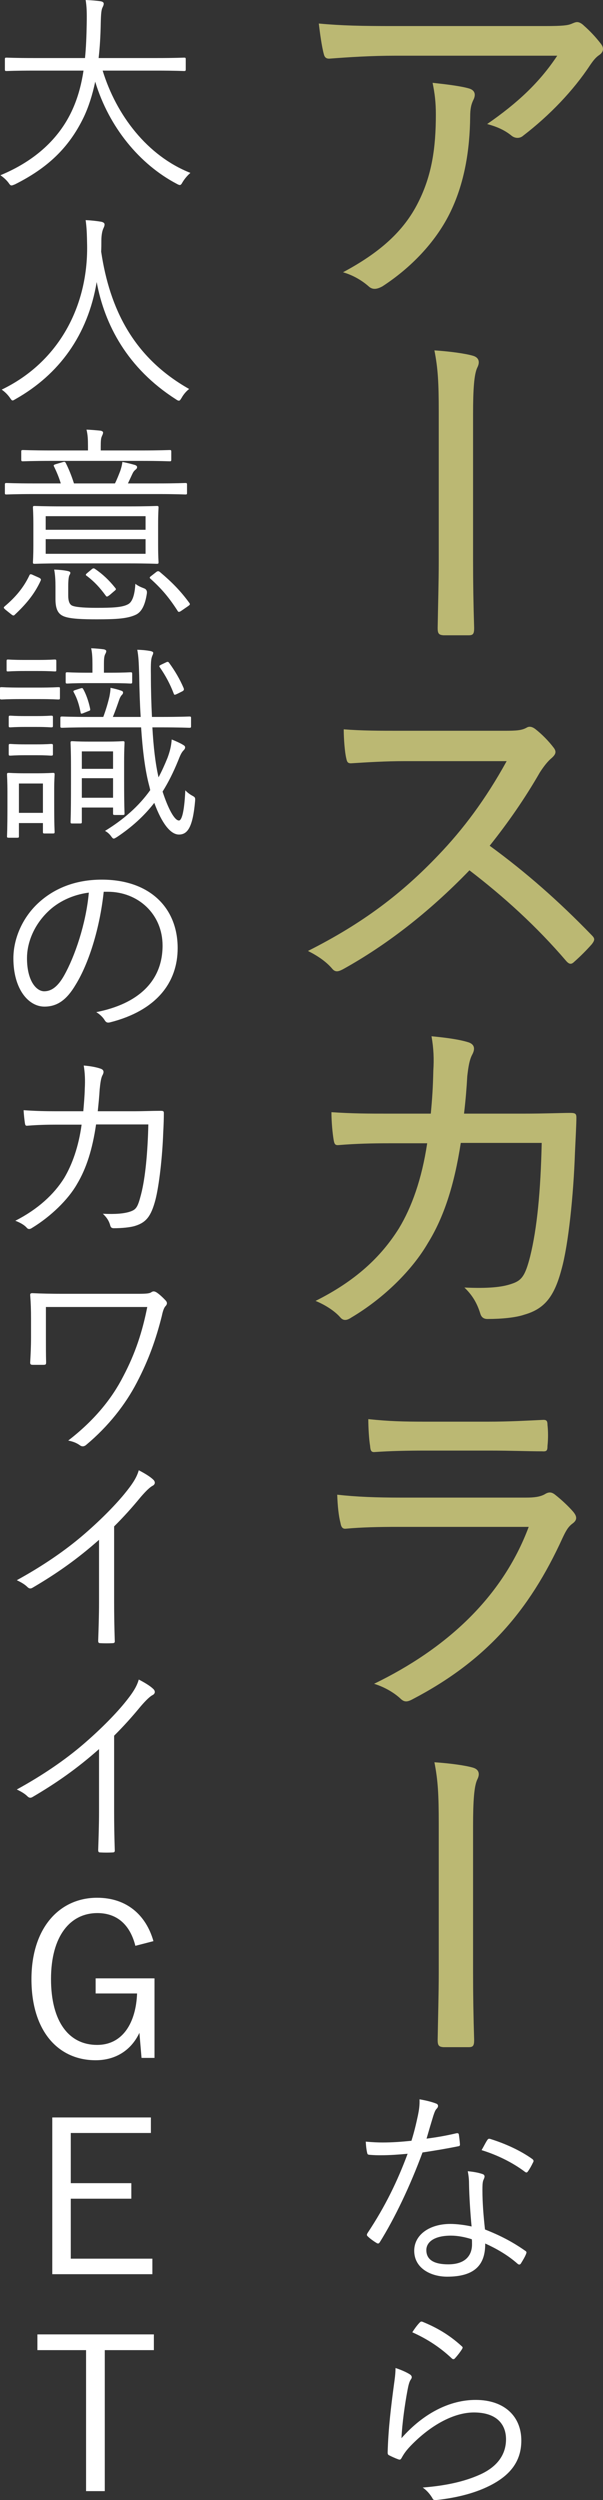 <?xml version="1.0" encoding="UTF-8"?><svg id="_イヤー_2" xmlns="http://www.w3.org/2000/svg" viewBox="0 0 255.365 1057.963"><rect x="0" y="0" width="255.365" height="1057.963" fill="#333333" stroke="none"/><defs><style>.cls-1{fill:#fff;}.cls-2{fill:#bbb873;}</style></defs><g id="design"><g><g><path class="cls-1" d="M43.469,29.879c5.76,18.81,18.899,36.089,37.168,43.289-1.17,.989-2.34,2.34-3.239,3.779-.54,.99-.81,1.35-1.26,1.35-.271,0-.72-.18-1.351-.539-15.568-8.19-28.618-23.85-34.469-43.199-1.17,5.58-2.789,10.71-4.949,15.21-6.21,12.779-15.209,21.329-29.068,28.259-.721,.27-1.08,.45-1.44,.45-.45,0-.72-.36-1.35-1.26-.99-1.261-2.16-2.25-3.33-3.061,15.209-6.3,24.749-15.839,29.969-26.639,2.61-5.399,4.229-11.159,5.22-17.64H14.76c-8.64,0-11.52,.181-11.969,.181-.631,0-.721-.09-.721-.811v-4.14c0-.63,.09-.72,.721-.72,.449,0,3.329,.18,11.969,.18h21.239c.45-4.5,.63-9.27,.72-14.399,.09-5.04,0-7.47-.449-10.17,2.069,.091,4.59,.271,6.389,.54,.9,.181,1.261,.54,1.261,.99,0,.72-.271,1.08-.54,1.71-.45,.9-.63,2.61-.721,6.75-.09,5.04-.359,9.899-.899,14.579h24.209c8.64,0,11.52-.18,11.97-.18,.63,0,.72,.09,.72,.72v4.14c0,.721-.09,.811-.72,.811-.45,0-3.33-.181-11.97-.181h-22.499Z"/><path class="cls-1" d="M76.947,168.297c-.54,.9-.81,1.26-1.17,1.26-.359,0-.72-.18-1.35-.63-20.43-13.049-30.148-31.498-33.479-49.588-3.78,22.59-16.02,39.148-34.289,49.498-.63,.36-.99,.63-1.35,.63-.36,0-.63-.449-1.26-1.35-.99-1.35-2.16-2.43-3.33-3.24,24.119-11.609,36.538-35.188,36.178-61.018-.09-4.949-.18-7.56-.629-10.709,2.159,.09,4.77,.359,6.749,.72,.72,.18,1.261,.54,1.261,1.08,0,.72-.271,1.17-.541,1.8-.449,.99-.81,2.79-.81,5.04,0,1.62,0,3.149-.09,4.68,3.6,24.209,13.68,44.818,37.259,58.138-1.26,.99-2.34,2.25-3.15,3.689Z"/><path class="cls-1" d="M16.47,244.438c.9,.45,.99,.72,.72,1.35-2.699,5.851-6.39,10.08-10.979,14.399-.45,.45-.72,.36-1.62-.359l-2.25-1.8c-.899-.811-.899-.9-.359-1.44,4.59-3.87,8.01-7.92,10.439-13.049,.27-.631,.54-.721,1.62-.181l2.43,1.08Zm62.728-35.818c0,.54-.09,.63-.72,.63-.54,0-3.33-.18-11.88-.18H14.58c-8.55,0-11.34,.18-11.789,.18-.631,0-.721-.09-.721-.63v-3.51c0-.63,.09-.72,.721-.72,.449,0,3.239,.18,11.789,.18h11.159c-.72-2.43-1.71-4.77-2.79-7.02-.359-.63-.359-.811,.811-1.17l2.79-.811c.899-.27,.989-.18,1.35,.45,1.26,2.52,2.43,5.399,3.42,8.55h17.369c.9-1.8,1.62-3.69,2.25-5.31,.36-1.08,.72-2.34,.899-3.78,1.801,.36,3.69,.811,5.221,1.26,.63,.181,.989,.54,.989,.9,0,.54-.27,.81-.72,1.17-.54,.45-.9,.899-1.35,1.89l-1.801,3.87h12.42c8.55,0,11.34-.18,11.88-.18,.63,0,.72,.09,.72,.72v3.51Zm-6.66-14.22c0,.72-.09,.811-.72,.811-.54,0-3.6-.181-12.689-.181H22.41c-9.09,0-12.15,.181-12.689,.181-.631,0-.721-.091-.721-.811v-3.239c0-.63,.09-.721,.721-.721,.539,0,3.6,.181,12.689,.181h14.849v-1.62c0-3.15-.09-5.04-.63-7.2,2.16,.091,4.14,.271,5.939,.45,.631,.09,1.08,.45,1.08,.72,0,.63-.27,1.08-.539,1.71-.36,.811-.451,1.891-.451,4.32v1.62h16.47c9.09,0,12.149-.181,12.689-.181,.63,0,.72,.091,.72,.721v3.239Zm-5.579,36.179c0,5.04,.18,6.84,.18,7.29,0,.63-.09,.72-.72,.72-.45,0-3.51-.18-12.51-.18H27.18c-8.91,0-11.97,.18-12.51,.18-.63,0-.72-.09-.72-.72,0-.45,.18-2.25,.18-7.29v-8.46c0-5.039-.18-6.749-.18-7.289,0-.63,.09-.721,.72-.721,.54,0,3.6,.181,12.51,.181h26.729c9,0,12.06-.181,12.51-.181,.63,0,.72,.091,.72,.721,0,.45-.18,2.25-.18,7.289v8.46Zm-5.31-12.149H19.35v5.76H61.648v-5.76Zm0,9.72H19.35v6.21H61.648v-6.21Zm-32.759,23.759c0,2.52,.54,4.05,1.979,4.5,1.8,.63,5.939,.81,9.99,.81,6.749,0,10.799-.18,13.229-1.439,1.98-.9,2.971-4.05,3.24-8.729,.99,.81,2.16,1.35,3.6,1.89q1.53,.54,1.26,2.25c-.81,5.31-2.43,7.829-4.59,8.909-3.6,1.71-8.369,1.98-16.648,1.98-5.94,0-10.98-.181-13.68-1.17-2.16-.811-3.78-2.34-3.78-7.38v-5.399c0-2.431-.09-4.59-.54-7.11,2.07,.09,4.141,.271,5.76,.63,.811,.181,1.08,.45,1.08,.721,0,.449-.18,.63-.449,1.17-.271,.63-.45,2.069-.45,4.77v3.6Zm9.81-10.89c.72-.63,.99-.63,1.529-.27,3.33,2.25,6.03,4.859,8.55,8.01,.45,.54,.45,.72-.36,1.35l-1.89,1.62c-1.17,.899-1.35,.899-1.8,.27-2.43-3.33-4.77-5.85-7.83-8.189-.719-.45-.81-.63,.181-1.439l1.62-1.351Zm27.539,.99c.63-.45,.989-.36,1.529,.09,5.13,4.32,8.73,8.01,12.42,13.05,.359,.54,.359,.72-.54,1.35l-2.61,1.8c-.63,.45-.99,.63-1.26,.63s-.45-.18-.63-.54c-3.6-5.579-6.659-9.18-11.34-13.409-.54-.45-.63-.63,.36-1.35l2.07-1.62Z"/><path class="cls-1" d="M25.379,295.288c0,.63-.09,.72-.719,.72-.451,0-2.341-.18-8.46-.18h-7.11c-6.119,0-8.01,.18-8.369,.18-.63,0-.721-.09-.721-.72v-3.87c0-.63,.091-.63,.721-.63,.359,0,2.25,.181,8.369,.181h7.11c6.119,0,8.009-.181,8.46-.181,.629,0,.719,0,.719,.63v3.87Zm-1.529-11.789c0,.63-.09,.63-.72,.63-.54,0-1.98-.181-7.2-.181h-5.31c-5.22,0-6.659,.181-7.2,.181-.539,0-.629,0-.629-.63v-3.69c0-.63,.09-.72,.629-.72,.541,0,1.98,.18,7.2,.18h5.31c5.22,0,6.66-.18,7.2-.18,.63,0,.72,.09,.72,.72v3.69Zm-.9,56.247c0,10.08,.181,11.7,.181,12.239,0,.631-.091,.721-.72,.721h-3.51c-.631,0-.721-.09-.721-.721v-3.689H8.01v5.58c0,.54-.09,.63-.72,.63H3.78c-.72,0-.81-.09-.81-.63s.18-2.34,.18-12.87v-5.489c0-5.31-.18-7.2-.18-7.74,0-.63,.09-.72,.81-.72,.45,0,2.07,.18,7.11,.18h4.319c5.13,0,6.659-.18,7.2-.18,.629,0,.72,.09,.72,.72,0,.54-.181,2.341-.181,6.21v5.76Zm-.539-32.668c0,.63-.091,.72-.811,.72-.45,0-1.71-.181-6.479-.181h-4.229c-4.771,0-6.03,.181-6.48,.181-.63,0-.72-.09-.72-.72v-3.511c0-.63,.09-.72,.72-.72,.45,0,1.71,.18,6.48,.18h4.229c4.77,0,6.029-.18,6.479-.18,.72,0,.811,.09,.811,.72v3.511Zm0,11.969c0,.63-.091,.721-.811,.721-.45,0-1.71-.181-6.479-.181h-4.229c-4.771,0-6.03,.181-6.48,.181-.63,0-.72-.091-.72-.721v-3.51c0-.63,.09-.72,.72-.72,.45,0,1.71,.18,6.48,.18h4.229c4.77,0,6.029-.18,6.479-.18,.72,0,.811,.09,.811,.72v3.51Zm-4.23,12.51H8.01v12.42h10.17v-12.42Zm46.348-23.759c.451,8.1,1.261,15.299,2.61,21.148,1.351-2.52,2.61-5.31,3.78-8.189,1.08-2.88,1.619-5.22,1.8-7.829,1.62,.63,3.6,1.529,4.77,2.25,.63,.359,.9,.63,.9,1.079,0,.54-.271,.9-.811,1.44-.899,.99-1.439,2.43-2.159,4.229-1.98,4.86-4.141,9.18-6.57,13.05,2.34,7.199,5.04,12.239,6.93,12.239,1.08,0,2.25-3.06,2.7-12.779,.81,.9,1.89,1.71,3.06,2.34s1.17,.9,1.08,2.25c-.99,11.159-3.24,14.13-6.84,14.13-3.51,0-7.199-4.59-10.439-13.41-4.41,5.67-9.63,10.35-15.84,14.489-.629,.36-.989,.63-1.35,.63-.359,0-.63-.359-1.17-1.079-.63-.9-1.71-1.801-2.52-2.16,7.92-4.86,14.309-10.439,19.169-17.279l-.36-1.53c-1.8-6.569-2.879-15.299-3.51-25.019h-20.879c-9.09,0-12.06,.18-12.51,.18-.72,0-.81-.09-.81-.72v-3.33c0-.63,.09-.72,.81-.72,.45,0,3.42,.18,12.51,.18h4.859c1.17-3.149,1.98-5.939,2.61-8.64,.18-1.08,.45-2.25,.45-3.689,1.71,.359,3.149,.72,4.41,1.17,.539,.18,.899,.359,.899,.81,0,.54-.271,.811-.54,1.08-.359,.36-.72,.99-.99,1.71-.81,2.34-1.709,4.95-2.789,7.56h11.789c-.359-5.67-.54-11.52-.63-17.549-.181-5.76-.271-7.92-.81-10.89,2.159,.09,3.51,.18,5.489,.54,.54,.09,1.26,.359,1.26,.72,0,.63-.36,1.08-.54,1.71-.359,.99-.54,2.609-.449,7.649,0,6.3,.18,12.239,.449,17.819h3.24c9.09,0,12.149-.18,12.6-.18,.63,0,.72,.09,.72,.72v3.33c0,.63-.09,.72-.72,.72-.45,0-3.51-.18-12.6-.18h-3.061Zm-8.549-19.26c0,.63-.09,.721-.721,.721-.449,0-2.25-.181-8.639-.181h-9.36c-6.39,0-8.279,.181-8.729,.181-.63,0-.72-.091-.72-.721v-3.329c0-.631,.09-.721,.72-.721,.45,0,2.34,.181,8.729,.181h1.89v-3.601c0-2.609-.09-4.68-.539-6.749,2.159,.09,3.959,.27,5.31,.449,.63,.091,1.08,.45,1.08,.721,0,.54-.271,.989-.54,1.529-.36,.811-.45,2.07-.45,3.96v3.69h2.61c6.389,0,8.189-.181,8.639-.181,.631,0,.721,.09,.721,.721v3.329Zm-3.42,41.579c0,11.159,.18,13.589,.18,14.039,0,.63-.09,.72-.72,.72h-3.42c-.63,0-.72-.09-.72-.72v-2.43h-13.229v6.029c0,.63-.091,.72-.72,.72h-3.33c-.631,0-.721-.09-.721-.72,0-.45,.181-2.52,.181-15.839v-7.2c0-7.47-.181-9.81-.181-10.35,0-.63,.09-.72,.721-.72,.449,0,2.069,.18,7.379,.18h6.66c5.31,0,6.93-.18,7.38-.18,.63,0,.72,.09,.72,.72,0,.45-.18,2.7-.18,8.189v7.561Zm-18.539-38.789c.81-.27,.989-.18,1.26,.36,1.08,1.89,2.25,5.04,2.88,8.189,.09,.72,.18,.72-.81,1.08l-1.801,.72c-1.26,.54-1.35,.36-1.439-.359-.63-3.061-1.35-5.58-2.88-8.37-.271-.54-.271-.63,.81-.99l1.98-.63Zm13.859,26.639h-13.229v7.38h13.229v-7.38Zm0,11.34h-13.229v8.279h13.229v-8.279Zm22.318-48.958c.721-.36,.99-.45,1.44,.18,2.43,3.33,4.5,6.84,6.12,10.62,.27,.72,.09,1.08-.631,1.439l-1.979,.99c-1.17,.54-1.35,.63-1.62-.18-1.439-3.78-3.33-7.38-5.76-10.89-.54-.72-.359-.811,.721-1.351l1.709-.81Z"/><path class="cls-1" d="M43.919,377.368c-1.62,15.21-6.21,30.149-11.88,39.329-3.869,6.569-7.92,9.27-13.229,9.27-6.749,0-13.14-7.38-13.14-20.43,0-8.279,3.78-17.099,10.439-23.309,6.66-6.21,15.66-9.99,27-9.99,20.158,0,32.128,11.79,32.128,28.979,0,14.669-9.089,26.459-28.618,31.408-1.08,.271-1.711,.091-2.34-.989-.541-.9-1.711-2.25-3.511-3.33,17.819-3.51,28.079-13.14,28.079-28.169,0-13.319-10.35-22.77-23.219-22.77h-1.71Zm-23.849,8.64c-6.03,5.94-8.641,13.32-8.641,19.439,0,9.81,4.051,14.04,7.29,14.04,3.06,0,5.76-1.98,8.37-6.57,4.59-8.1,9.359-22.049,10.529-35.188-7.02,.9-13.229,3.96-17.549,8.279Z"/><path class="cls-1" d="M35.279,470.249c.27-3.329,.54-6.029,.63-9.629,.18-3.42,.09-6.48-.45-9.72,3.061,.27,5.4,.72,7.199,1.35,1.261,.45,1.53,1.35,.721,2.79-.63,1.17-.9,3.33-1.17,5.939-.18,3.15-.45,5.76-.811,9.27h15.3c3.87,0,7.56-.18,11.34-.18,1.17,0,1.35,.18,1.35,1.08,0,1.979-.09,4.95-.271,8.279-.359,10.08-1.709,22.229-3.329,28.439-1.8,6.749-3.87,9.359-8.28,10.799-2.069,.721-5.85,1.08-9.359,1.08-.81,0-1.26-.359-1.439-1.08-.54-2.069-1.53-3.51-3.15-5.039,5.58,.27,9.09-.091,11.52-.9,2.61-.899,3.24-1.8,4.68-7.38,1.801-7.02,2.79-17.729,3.061-29.519h-22.14c-1.53,10.439-4.05,18.539-8.1,25.289-3.689,6.479-11.069,13.68-19.079,18.539-.811,.54-1.53,.63-2.16-.09-.99-1.17-2.88-2.25-4.859-2.97,9.539-4.86,16.379-11.16,20.699-18.09,3.42-5.76,6.119-13.319,7.379-22.589h-10.529c-4.05,0-8.01,.09-12.419,.45-.811,.09-.9-.18-1.08-1.17-.181-1.26-.45-3.6-.54-5.399,5.04,.359,9.18,.449,13.949,.449h11.34Z"/><path class="cls-1" d="M19.439,565.768c0,4.051,0,7.47,.09,10.62,0,.899-.09,1.17-1.08,1.17h-4.499c-.9,0-1.17-.18-1.17-.99,.18-3.239,.36-6.479,.36-10.8v-7.56c0-4.05-.091-6.659-.36-10.259,0-.54,.27-.721,.899-.721,3.78,.181,8.01,.271,12.87,.271H58.588c3.78,0,4.86-.181,5.58-.72,.72-.45,1.26-.36,2.07,.09,1.17,.72,2.879,2.34,3.959,3.51,.721,.81,.631,1.62-.18,2.43-.72,.81-1.17,2.52-1.529,4.229-2.431,9.63-5.49,18.359-10.53,27.989-4.859,9.359-12.06,18.539-21.419,26.369-.9,.81-1.89,.81-2.609,.27-1.53-1.08-2.881-1.62-5.04-2.069,10.979-8.46,18.449-17.64,23.309-27.18,5.13-9.719,8.1-18.898,10.17-29.339H19.439v12.689Z"/><path class="cls-1" d="M48.328,677.97c0,5.4,.09,10.53,.271,16.29,.09,.81-.181,1.079-.899,1.079-1.621,.091-3.601,.091-5.221,0-.72,0-.899-.27-.899-1.079,.18-5.4,.36-10.8,.36-16.02v-26.639c-9.45,8.369-18.27,14.489-28.26,20.339-.81,.45-1.439,.27-2.069-.36-1.17-1.17-2.79-2.069-4.5-2.88,11.159-6.119,20.519-12.6,27.989-18.989,6.84-5.85,13.229-12.239,17.459-17.369,3.779-4.59,5.399-7.29,6.209-10.17,2.431,1.261,4.86,2.7,6.211,4.05,.899,.9,.719,1.98-.36,2.521-1.08,.54-2.79,2.16-5.04,4.77-3.779,4.59-7.02,8.189-11.25,12.42v32.038Z"/><path class="cls-1" d="M48.328,766.53c0,5.4,.09,10.53,.271,16.29,.09,.81-.181,1.079-.899,1.079-1.621,.091-3.601,.091-5.221,0-.72,0-.899-.27-.899-1.079,.18-5.4,.36-10.8,.36-16.02v-26.639c-9.45,8.369-18.27,14.489-28.26,20.339-.81,.45-1.439,.27-2.069-.36-1.17-1.17-2.79-2.069-4.5-2.88,11.159-6.119,20.519-12.6,27.989-18.989,6.84-5.85,13.229-12.239,17.459-17.369,3.779-4.59,5.399-7.29,6.209-10.17,2.431,1.261,4.86,2.7,6.211,4.05,.899,.9,.719,1.98-.36,2.521-1.08,.54-2.79,2.16-5.04,4.77-3.779,4.59-7.02,8.189-11.25,12.42v32.038Z"/><path class="cls-1" d="M57.329,823.414c-2.25-8.909-7.739-13.859-16.109-13.859-11.43,0-19.619,9.63-19.619,27.899,0,18.179,7.649,27.898,19.529,27.898,11.069,0,16.469-9.72,16.919-21.779h-17.549v-6.39h24.929v33.659h-5.489l-.9-10.62c-3.51,7.47-10.17,11.609-18.539,11.609-15.93,0-27.18-12.419-27.18-34.288s11.97-34.469,27.81-34.469c12.509,0,20.699,7.29,23.849,18.359l-7.649,1.979Z"/><path class="cls-1" d="M63.898,902.614H29.97v21.239h25.648v6.57H29.97v25.379h34.559v6.569H22.14v-66.327H63.898v6.569Z"/><path class="cls-1" d="M65.158,994.505h-20.789v59.667h-7.92v-59.667H15.84v-6.66h49.318v6.66Z"/></g><g><path class="cls-2" d="M167.75,23.573c-10.709,0-19.89,.612-27.998,1.224-1.684,.153-2.295-.611-2.602-1.836-.918-3.365-1.683-9.18-2.142-13.005,9.792,.918,18.513,1.071,31.364,1.071h64.414c7.649,0,9.639-.306,11.168-.918,.766-.306,1.684-.765,2.448-.765,.918,0,1.989,.611,2.907,1.529,2.602,2.295,4.896,4.743,7.038,7.497,1.53,1.836,1.377,3.672-.765,5.049-1.531,1.071-2.602,2.602-3.672,4.132-7.039,10.71-17.137,21.267-28.306,29.835-1.53,1.377-3.672,1.224-5.202-.153-2.906-2.295-6.12-3.672-10.098-4.743,12.852-8.874,22.185-17.595,29.682-28.917h-68.238Zm9.334,62.118c5.813-11.476,7.496-23.104,7.496-37.179,0-5.355-.459-8.874-1.377-13.465,5.661,.612,12.088,1.378,15.606,2.448,2.754,.918,2.601,3.061,1.53,5.049-.766,1.684-1.225,3.366-1.225,6.886-.152,13.77-2.295,28.305-8.874,41.31-5.967,11.781-16.064,22.491-28.305,30.447-1.989,1.07-3.978,1.683-5.813,0-2.755-2.448-6.58-4.743-10.863-5.967,15.453-8.263,25.703-17.289,31.824-29.529Z"/><path class="cls-2" d="M185.805,174.431c0-12.394-.307-18.36-1.836-26.163,6.885,.459,13.311,1.377,16.371,2.295,2.601,.765,2.906,2.754,1.836,4.896-1.377,2.754-1.836,9.027-1.836,19.891v61.658c0,9.64,.152,19.125,.459,28.765,0,2.447-.459,3.06-2.295,3.06h-10.711c-1.988-.153-2.447-.765-2.447-3.06,.152-9.486,.459-19.125,.459-28.611v-62.729Z"/><path class="cls-2" d="M213.65,309.239c5.202,0,7.344-.152,9.486-1.377,1.07-.611,2.295-.306,3.519,.612,2.755,2.143,5.661,5.049,7.956,8.109,1.071,1.529,.766,2.601-.918,4.131-1.684,1.377-3.365,3.519-5.049,6.12-6.426,11.169-13.464,21.267-21.268,31.059,15.301,11.169,29.224,23.409,43.146,37.791,1.377,1.377,1.529,1.989,.152,3.825-2.295,2.601-4.896,5.202-7.496,7.497-1.225,1.224-2.143,1.07-3.366-.307-12.699-14.841-26.622-27.387-41.004-38.402-17.442,18.054-35.496,31.824-53.397,41.769-1.988,1.071-3.365,1.53-4.742-.152-2.602-3.061-6.273-5.509-10.252-7.497,23.409-11.781,39.934-24.48,55.233-40.545,10.404-10.863,19.89-23.409,28.917-39.78h-42.993c-8.415,0-15.605,.459-22.95,.918-1.377,0-1.683-.612-1.988-2.142-.612-2.448-1.071-8.263-1.071-12.24,7.803,.611,14.994,.611,24.633,.611h43.452Z"/><path class="cls-2" d="M182.438,471.256c.612-6.426,.918-11.169,1.071-18.207,.306-4.896,.152-9.333-.766-14.535,6.426,.612,11.935,1.377,15.76,2.602,2.601,.918,2.754,2.906,1.377,5.354-1.071,2.143-1.53,4.896-1.989,8.874-.306,5.202-.612,9.333-1.377,15.912h24.786c9.791,0,16.523-.306,20.043-.306,2.295,0,2.754,.306,2.754,1.988,0,2.755-.307,8.263-.612,14.994-.612,17.748-2.754,38.709-5.661,49.113-3.06,11.628-7.191,16.83-15.759,19.278-3.519,1.224-9.486,1.836-15.606,1.836-1.683,0-2.601-.766-3.06-2.295-1.377-4.438-3.366-7.804-6.731-11.017,10.098,.459,15.911-.152,19.89-1.53,4.284-1.377,5.813-3.213,7.956-11.628,2.906-11.78,4.437-27.387,4.896-48.042h-34.272c-2.754,17.901-7.191,31.519-13.923,42.382-6.579,11.321-18.514,23.256-32.437,31.518-1.836,1.224-3.366,1.53-4.743-.153-2.295-2.601-6.272-5.202-10.403-6.885,16.829-8.415,27.692-18.513,35.343-30.753,5.355-8.874,9.639-20.655,11.934-35.955h-16.064c-7.038,0-14.076,.153-21.42,.765-1.53,.153-1.836-.459-2.143-2.295-.459-2.754-.918-7.497-.918-11.628,9.027,.612,15.912,.612,24.327,.612h17.748Z"/><path class="cls-2" d="M168.516,646.131c-8.109,0-15.3,.152-22.032,.765-1.377,.153-1.989-.612-2.295-2.448-.765-2.906-1.224-7.19-1.377-11.934,8.262,.918,16.677,1.224,26.622,1.224h53.396c3.366,0,5.814-.306,7.803-1.377,1.684-1.071,2.908-1.071,4.438,.153,2.754,2.142,5.814,5.049,7.65,7.19,1.683,1.989,1.836,3.52-.307,5.05-1.836,1.377-2.754,3.06-4.131,5.967-14.229,31.212-32.589,52.173-63.647,68.391-2.295,1.225-3.52,1.225-5.202-.459-3.061-2.754-7.038-4.896-11.016-6.12,30.6-14.841,54.314-36.566,65.483-66.401h-55.386Zm11.628-32.283c-7.65,0-14.841,.153-21.42,.612-1.53,.152-1.836-.612-1.989-2.602-.459-2.601-.765-7.803-.765-11.322,9.026,.918,14.382,1.071,24.938,1.071h25.398c9.792,0,16.982-.459,23.867-.765,1.377,0,1.684,.611,1.684,2.142,.307,2.754,.307,5.967,0,8.874,0,1.989-.307,2.448-2.295,2.295-6.273,0-13.005-.306-22.338-.306h-27.081Z"/><path class="cls-2" d="M185.805,771.899c0-12.394-.307-18.36-1.836-26.163,6.885,.459,13.311,1.377,16.371,2.295,2.601,.765,2.906,2.754,1.836,4.896-1.377,2.754-1.836,9.027-1.836,19.891v61.658c0,9.64,.152,19.125,.459,28.765,0,2.447-.459,3.06-2.295,3.06h-10.711c-1.988-.153-2.447-.765-2.447-3.06,.152-9.486,.459-19.125,.459-28.611v-62.729Z"/><path class="cls-1" d="M193.146,902.765c.811-.18,1.08,0,1.17,.54,.181,1.08,.36,2.7,.45,3.87,.09,.81-.09,.99-.81,1.08-4.86,.99-9.72,1.8-15.03,2.609-5.219,14.13-11.699,27.72-18.089,37.979-.45,.721-.899,.63-1.439,.271-1.351-.811-2.79-1.891-3.601-2.7-.539-.45-.539-.81-.09-1.53,7.47-11.249,12.6-21.869,16.92-33.479-3.87,.36-7.47,.63-11.34,.63-1.35,0-2.7,0-4.77-.18-.811-.09-.9-.18-1.08-1.08-.271-1.17-.45-2.79-.54-4.5,2.88,.271,5.22,.36,7.109,.36,4.14,0,7.83-.27,12.239-.72,1.08-3.42,1.891-6.75,2.7-10.53,.54-2.609,.81-4.409,.72-7.02,2.61,.45,5.221,1.08,7.02,1.8,.541,.181,.811,.54,.811,.99s-.18,.811-.72,1.351c-.45,.539-.72,1.17-1.261,2.789-.989,3.24-1.979,6.57-2.879,9.72,4.049-.54,7.919-1.17,12.509-2.25Zm5.49,21.779c0-1.8-.091-3.42-.54-5.76,2.43,.271,4.229,.54,6.119,1.17,.631,.18,.99,.54,.99,1.08,0,.36-.18,.81-.54,1.62-.36,.99-.36,2.43-.36,4.229,0,5.4,.451,10.8,1.08,16.56,6.57,2.609,11.61,5.22,17.01,9,.72,.449,.63,.72,.36,1.439-.45,1.17-1.44,2.79-2.16,3.96-.45,.63-.9,.54-1.44,.09-4.049-3.6-8.909-6.39-13.679-8.55,.09,9.09-4.5,14.04-16.109,14.04-6.84,0-13.95-3.51-13.95-10.979,0-6.75,6.48-11.34,15.3-11.34,2.7,0,6.21,.45,9,1.08-.54-5.58-.99-12.779-1.08-17.64Zm-7.649,21.509c-7.2,0-10.439,2.79-10.439,6.12,0,4.14,3.329,6.03,9.27,6.03,7.379,0,10.079-3.87,10.079-8.46,0-1.17,0-1.71-.09-2.16-2.79-.899-5.94-1.53-8.819-1.53Zm15.299-40.318c.45-.72,.72-.81,1.53-.539,6.029,1.89,12.509,4.77,17.639,8.459,.63,.54,.63,.9,.181,1.62-.54,1.17-1.351,2.61-2.07,3.6-.45,.63-.72,.54-1.26,.181-5.22-3.96-11.88-7.2-18.359-9.18,.9-1.53,1.62-3.061,2.34-4.141Z"/><path class="cls-1" d="M173.437,1004.684c1.08,.631,1.17,1.44,.54,2.25-.63,.9-.99,2.34-1.35,4.23-1.17,6.119-2.34,14.579-2.61,20.608,9.45-10.709,20.609-16.199,31.409-16.199,12.239,0,19.349,7.021,19.349,17.189,0,9.09-5.04,14.939-13.499,19.169-7.02,3.511-14.939,5.13-21.869,5.94-1.44,.18-1.891,.18-2.34-.811-.99-1.619-2.25-3.149-4.05-4.409,9.18-.721,17.369-2.34,24.479-5.58,7.021-3.24,10.8-8.279,10.8-14.85,0-6.39-4.05-11.339-13.59-11.339-8.549,0-18.359,5.399-26.729,14.039-2.07,2.16-2.97,3.51-3.96,5.31-.45,.72-.72,.72-1.44,.45-1.26-.45-2.609-1.08-3.689-1.62-.54-.27-.72-.45-.72-1.26,.271-10.08,1.44-19.439,2.61-28.259,.359-2.61,.72-4.95,.72-7.47,2.249,.72,4.68,1.8,5.939,2.609Zm4.319-21.869c.36-.359,.631-.539,1.261-.27,5.939,2.43,11.249,5.49,16.469,10.26,.54,.45,.54,.63,.181,1.26-.721,1.17-1.891,2.7-2.971,3.87-.449,.54-.899,.54-1.439,0-4.68-4.41-10.17-8.1-16.649-10.979,1.08-1.71,2.25-3.24,3.149-4.141Z"/></g></g></g></svg>